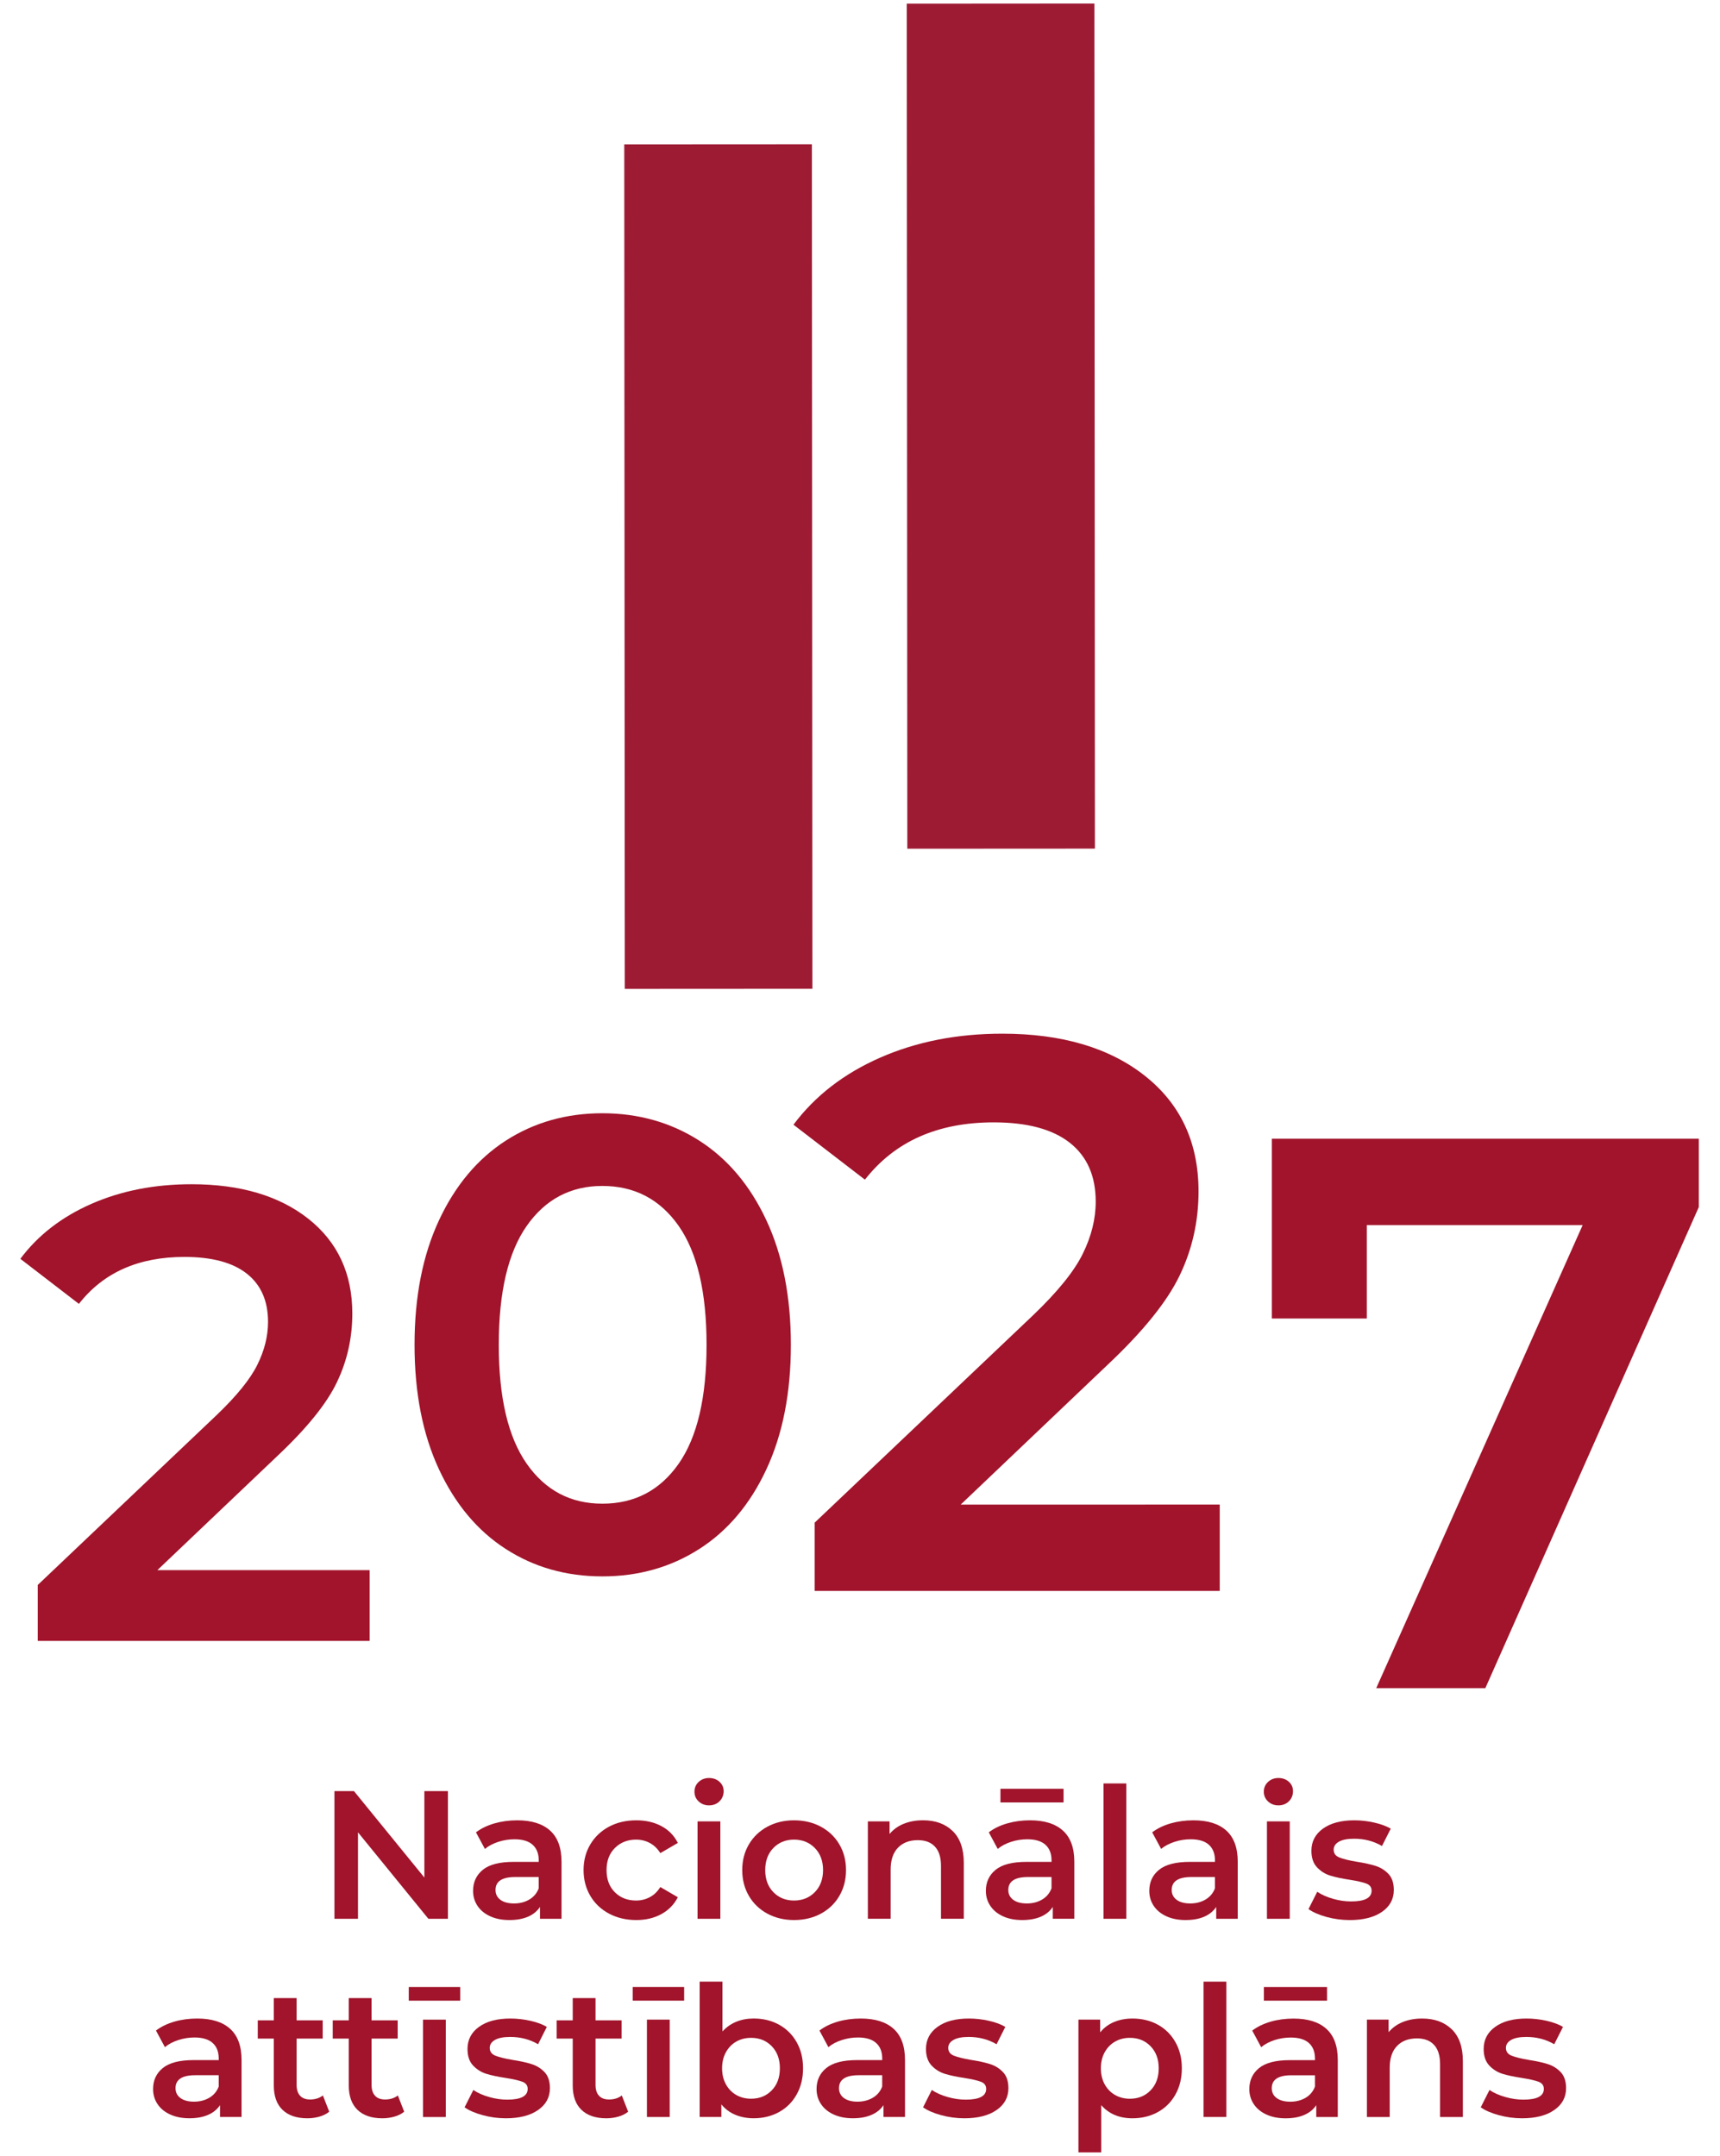 <svg xmlns="http://www.w3.org/2000/svg" width="67" height="84" viewBox="0 0 67 84" fill="none"><path d="M14.4 61.169V63.926H1.47V61.746L8.436 55.13C9.221 54.379 9.752 53.723 10.027 53.163C10.303 52.604 10.441 52.048 10.441 51.497C10.441 50.678 10.165 50.052 9.614 49.617C9.063 49.183 8.252 48.966 7.183 48.966C5.395 48.966 4.025 49.575 3.074 50.795L0.793 49.04C1.478 48.122 2.401 47.408 3.562 46.898C4.723 46.389 6.021 46.134 7.459 46.134C9.363 46.134 10.883 46.585 12.02 47.487C13.155 48.389 13.724 49.617 13.724 51.17C13.724 52.123 13.523 53.017 13.122 53.852C12.722 54.687 11.952 55.639 10.817 56.709L6.13 61.168H14.4V61.169Z" fill="#A1142B"></path><path d="M19.705 60.346C18.603 59.637 17.734 58.601 17.099 57.239C16.465 55.877 16.148 54.261 16.148 52.39C16.148 50.519 16.465 48.903 17.099 47.541C17.734 46.18 18.603 45.145 19.705 44.434C20.808 43.725 22.061 43.369 23.464 43.369C24.867 43.369 26.124 43.725 27.236 44.434C28.346 45.145 29.219 46.18 29.854 47.541C30.489 48.903 30.807 50.519 30.807 52.39C30.807 54.261 30.489 55.877 29.854 57.239C29.22 58.601 28.346 59.637 27.236 60.346C26.124 61.056 24.867 61.411 23.464 61.411C22.06 61.411 20.808 61.056 19.705 60.346ZM26.434 57.026C27.16 55.99 27.523 54.445 27.523 52.39C27.523 50.336 27.16 48.79 26.434 47.754C25.707 46.719 24.716 46.201 23.464 46.201C22.227 46.201 21.247 46.719 20.52 47.754C19.793 48.79 19.429 50.336 19.429 52.39C19.429 54.445 19.793 55.99 20.52 57.026C21.246 58.062 22.227 58.579 23.464 58.579C24.717 58.579 25.707 58.062 26.434 57.026Z" fill="#A1142B"></path><path d="M47.513 58.614V61.978H31.735V59.317L40.235 51.245C41.194 50.328 41.842 49.528 42.177 48.845C42.514 48.162 42.682 47.484 42.682 46.812C42.682 45.813 42.345 45.049 41.673 44.519C41 43.989 40.011 43.724 38.707 43.724C36.525 43.724 34.854 44.468 33.692 45.956L30.909 43.815C31.745 42.695 32.871 41.823 34.289 41.201C35.705 40.579 37.289 40.269 39.043 40.269C41.367 40.269 43.222 40.819 44.608 41.919C45.994 43.02 46.687 44.519 46.687 46.414C46.687 47.576 46.443 48.667 45.953 49.686C45.464 50.706 44.527 51.868 43.141 53.172L37.422 58.615L47.513 58.614Z" fill="#A1142B"></path><path d="M66.175 44.362V47.022L57.859 65.766H53.609L61.65 47.726H53.242V51.365H49.542V44.362H66.175Z" fill="#A1142B"></path><path d="M17.448 69.777V74.75H16.687L13.945 71.382V74.75H13.028V69.777H13.789L16.531 73.144V69.777H17.448Z" fill="#A1142B"></path><path d="M21.429 71.315C21.725 71.582 21.873 71.986 21.873 72.526V74.75H21.035V74.288C20.926 74.453 20.771 74.58 20.57 74.668C20.368 74.755 20.126 74.799 19.842 74.799C19.558 74.799 19.309 74.751 19.096 74.653C18.883 74.556 18.718 74.421 18.602 74.249C18.486 74.076 18.428 73.88 18.428 73.663C18.428 73.322 18.555 73.048 18.807 72.842C19.061 72.636 19.46 72.533 20.006 72.533H20.986V72.476C20.986 72.211 20.906 72.008 20.747 71.865C20.589 71.723 20.353 71.653 20.041 71.653C19.827 71.653 19.618 71.685 19.412 71.752C19.206 71.819 19.032 71.91 18.889 72.029L18.541 71.382C18.74 71.231 18.979 71.116 19.259 71.034C19.538 70.954 19.834 70.914 20.148 70.914C20.705 70.914 21.134 71.047 21.429 71.315ZM20.619 74C20.793 73.898 20.914 73.752 20.985 73.563V73.123H20.069C19.558 73.123 19.302 73.291 19.302 73.628C19.302 73.789 19.366 73.916 19.493 74.011C19.621 74.106 19.799 74.153 20.026 74.153C20.249 74.153 20.446 74.102 20.619 74Z" fill="#A1142B"></path><path d="M23.727 74.551C23.415 74.385 23.17 74.154 22.995 73.858C22.821 73.562 22.732 73.227 22.732 72.853C22.732 72.479 22.82 72.145 22.995 71.852C23.17 71.558 23.413 71.328 23.723 71.162C24.033 70.997 24.388 70.914 24.785 70.914C25.16 70.914 25.488 70.99 25.769 71.142C26.05 71.293 26.262 71.511 26.404 71.795L25.722 72.192C25.614 72.017 25.477 71.886 25.314 71.798C25.15 71.71 24.972 71.666 24.777 71.666C24.446 71.666 24.171 71.774 23.954 71.99C23.736 72.205 23.627 72.493 23.627 72.853C23.627 73.212 23.734 73.501 23.95 73.716C24.166 73.931 24.441 74.039 24.777 74.039C24.972 74.039 25.15 73.995 25.314 73.907C25.477 73.82 25.614 73.688 25.722 73.513L26.404 73.911C26.258 74.195 26.044 74.414 25.762 74.568C25.48 74.722 25.155 74.799 24.785 74.799C24.392 74.799 24.04 74.716 23.727 74.551Z" fill="#A1142B"></path><path d="M27.215 70.178C27.106 70.077 27.052 69.95 27.052 69.799C27.052 69.647 27.106 69.52 27.215 69.419C27.324 69.317 27.459 69.266 27.62 69.266C27.781 69.266 27.916 69.314 28.025 69.411C28.133 69.509 28.189 69.63 28.189 69.777C28.189 69.933 28.135 70.065 28.029 70.172C27.922 70.278 27.785 70.331 27.62 70.331C27.459 70.331 27.324 70.28 27.215 70.178ZM27.172 70.956H28.06V74.75H27.172V70.956Z" fill="#A1142B"></path><path d="M29.893 74.551C29.586 74.385 29.345 74.154 29.172 73.858C28.999 73.562 28.913 73.227 28.913 72.853C28.913 72.479 28.999 72.145 29.172 71.852C29.345 71.558 29.586 71.328 29.893 71.162C30.202 70.996 30.547 70.914 30.93 70.914C31.319 70.914 31.668 70.997 31.975 71.162C32.283 71.328 32.524 71.558 32.696 71.852C32.869 72.145 32.955 72.479 32.955 72.853C32.955 73.227 32.869 73.562 32.696 73.858C32.524 74.154 32.283 74.385 31.975 74.551C31.668 74.716 31.319 74.799 30.93 74.799C30.547 74.799 30.202 74.716 29.893 74.551ZM31.741 73.712C31.953 73.495 32.061 73.207 32.061 72.853C32.061 72.498 31.954 72.211 31.741 71.993C31.528 71.776 31.258 71.666 30.93 71.666C30.604 71.666 30.335 71.776 30.124 71.993C29.913 72.211 29.808 72.498 29.808 72.853C29.808 73.207 29.913 73.495 30.124 73.712C30.336 73.93 30.604 74.039 30.93 74.039C31.258 74.039 31.527 73.93 31.741 73.712Z" fill="#A1142B"></path><path d="M37.11 71.332C37.399 71.612 37.543 72.026 37.543 72.575V74.749H36.655V72.689C36.655 72.357 36.577 72.108 36.42 71.94C36.264 71.771 36.042 71.687 35.752 71.687C35.426 71.687 35.168 71.786 34.978 71.982C34.789 72.179 34.694 72.462 34.694 72.831V74.749H33.806V70.955H34.651V71.446C34.798 71.271 34.982 71.138 35.205 71.048C35.428 70.958 35.679 70.913 35.958 70.913C36.438 70.913 36.821 71.052 37.11 71.332Z" fill="#A1142B"></path><path d="M41.404 71.315C41.701 71.582 41.848 71.986 41.848 72.526V74.749H41.01V74.288C40.902 74.453 40.747 74.58 40.545 74.668C40.344 74.755 40.101 74.799 39.818 74.799C39.533 74.799 39.284 74.751 39.071 74.653C38.858 74.556 38.694 74.421 38.578 74.249C38.461 74.076 38.403 73.88 38.403 73.662C38.403 73.322 38.53 73.048 38.783 72.842C39.036 72.636 39.436 72.533 39.98 72.533H40.961V72.476C40.961 72.211 40.881 72.008 40.723 71.865C40.565 71.723 40.328 71.653 40.016 71.653C39.803 71.653 39.593 71.685 39.387 71.752C39.181 71.818 39.007 71.91 38.865 72.029L38.517 71.382C38.715 71.231 38.954 71.115 39.234 71.034C39.513 70.954 39.81 70.914 40.122 70.914C40.681 70.913 41.108 71.047 41.404 71.315ZM38.971 69.685H41.429V70.217H38.971V69.685ZM40.595 74C40.767 73.898 40.889 73.752 40.96 73.563V73.123H40.044C39.533 73.123 39.277 73.291 39.277 73.628C39.277 73.789 39.341 73.916 39.469 74.011C39.597 74.106 39.774 74.153 40.002 74.153C40.224 74.153 40.422 74.102 40.595 74Z" fill="#A1142B"></path><path d="M43.874 69.478H42.986V74.75H43.874V69.478Z" fill="#A1142B"></path><path d="M47.771 71.315C48.066 71.582 48.214 71.986 48.214 72.526V74.75H47.376V74.288C47.267 74.453 47.112 74.58 46.91 74.668C46.71 74.755 46.467 74.799 46.183 74.799C45.899 74.799 45.65 74.751 45.437 74.653C45.224 74.556 45.059 74.421 44.943 74.249C44.827 74.076 44.769 73.88 44.769 73.663C44.769 73.322 44.895 73.048 45.149 72.842C45.402 72.636 45.801 72.533 46.346 72.533H47.327V72.476C47.327 72.211 47.247 72.008 47.089 71.865C46.93 71.723 46.694 71.653 46.382 71.653C46.168 71.653 45.959 71.685 45.753 71.752C45.547 71.819 45.372 71.91 45.231 72.029L44.882 71.382C45.081 71.231 45.32 71.116 45.599 71.034C45.879 70.954 46.176 70.914 46.488 70.914C47.047 70.914 47.474 71.047 47.771 71.315ZM46.96 74C47.133 73.898 47.256 73.752 47.326 73.563V73.123H46.41C45.898 73.123 45.642 73.291 45.642 73.628C45.642 73.789 45.706 73.916 45.835 74.011C45.962 74.106 46.139 74.153 46.367 74.153C46.59 74.153 46.787 74.102 46.96 74Z" fill="#A1142B"></path><path d="M49.394 70.178C49.286 70.077 49.23 69.95 49.23 69.799C49.23 69.647 49.286 69.52 49.394 69.419C49.503 69.317 49.638 69.266 49.799 69.266C49.961 69.266 50.095 69.314 50.204 69.411C50.313 69.509 50.367 69.63 50.367 69.777C50.367 69.933 50.314 70.065 50.208 70.172C50.101 70.278 49.965 70.331 49.799 70.331C49.638 70.331 49.503 70.28 49.394 70.178ZM49.352 70.956H50.24V74.75H49.352V70.956Z" fill="#A1142B"></path><path d="M51.673 74.679C51.38 74.598 51.146 74.496 50.97 74.373L51.311 73.698C51.481 73.812 51.686 73.903 51.926 73.972C52.164 74.04 52.4 74.074 52.632 74.074C53.163 74.074 53.428 73.935 53.428 73.656C53.428 73.523 53.361 73.431 53.226 73.379C53.09 73.327 52.874 73.277 52.576 73.23C52.264 73.182 52.009 73.128 51.812 73.066C51.615 73.004 51.445 72.897 51.301 72.743C51.156 72.589 51.084 72.374 51.084 72.1C51.084 71.74 51.235 71.453 51.535 71.237C51.836 71.022 52.242 70.914 52.754 70.914C53.014 70.914 53.274 70.943 53.535 71.003C53.795 71.062 54.008 71.141 54.174 71.24L53.833 71.915C53.511 71.726 53.149 71.631 52.746 71.631C52.486 71.631 52.288 71.67 52.153 71.748C52.018 71.826 51.951 71.929 51.951 72.058C51.951 72.2 52.022 72.3 52.167 72.359C52.312 72.419 52.536 72.475 52.839 72.526C53.141 72.573 53.39 72.628 53.584 72.69C53.778 72.751 53.945 72.856 54.085 73.002C54.224 73.149 54.294 73.357 54.294 73.628C54.294 73.983 54.141 74.267 53.833 74.48C53.525 74.693 53.106 74.8 52.576 74.8C52.267 74.799 51.966 74.759 51.673 74.679Z" fill="#A1142B"></path><path d="M8.964 79.036C9.26 79.303 9.409 79.707 9.409 80.248V82.471H8.571V82.01C8.461 82.175 8.306 82.302 8.105 82.389C7.903 82.477 7.661 82.521 7.377 82.521C7.093 82.521 6.844 82.472 6.631 82.375C6.418 82.278 6.253 82.143 6.137 81.97C6.021 81.797 5.963 81.602 5.963 81.384C5.963 81.043 6.089 80.769 6.343 80.564C6.596 80.358 6.996 80.255 7.54 80.255H8.52V80.198C8.52 79.932 8.442 79.729 8.282 79.587C8.124 79.445 7.888 79.374 7.575 79.374C7.363 79.374 7.153 79.407 6.947 79.474C6.74 79.54 6.567 79.632 6.424 79.751L6.076 79.104C6.275 78.952 6.515 78.837 6.794 78.756C7.073 78.675 7.369 78.636 7.682 78.636C8.241 78.635 8.668 78.769 8.964 79.036ZM8.154 81.722C8.327 81.62 8.449 81.474 8.52 81.285V80.844H7.603C7.093 80.844 6.837 81.013 6.837 81.349C6.837 81.51 6.901 81.638 7.029 81.733C7.157 81.827 7.334 81.875 7.561 81.875C7.784 81.874 7.982 81.823 8.154 81.722Z" fill="#A1142B"></path><path d="M12.825 82.266C12.721 82.35 12.594 82.415 12.445 82.457C12.296 82.5 12.139 82.522 11.973 82.522C11.556 82.522 11.233 82.412 11.006 82.194C10.78 81.977 10.666 81.659 10.666 81.243V79.417H10.041V78.706H10.666V77.84H11.554V78.706H12.57V79.417H11.554V81.221C11.554 81.406 11.599 81.547 11.69 81.644C11.779 81.742 11.909 81.79 12.08 81.79C12.279 81.79 12.444 81.737 12.578 81.633L12.825 82.266Z" fill="#A1142B"></path><path d="M15.745 82.266C15.641 82.35 15.514 82.415 15.365 82.457C15.216 82.5 15.059 82.522 14.893 82.522C14.476 82.522 14.154 82.412 13.927 82.194C13.7 81.977 13.586 81.659 13.586 81.243V79.417H12.961V78.706H13.586V77.84H14.474V78.706H15.491V79.417H14.474V81.221C14.474 81.406 14.519 81.547 14.61 81.644C14.699 81.742 14.829 81.79 15 81.79C15.2 81.79 15.365 81.737 15.498 81.633L15.745 82.266Z" fill="#A1142B"></path><path d="M15.923 77.407H17.926V77.94H15.923V77.407ZM16.477 78.679H17.365V82.473H16.477V78.679Z" fill="#A1142B"></path><path d="M18.8 82.4C18.506 82.32 18.272 82.218 18.097 82.095L18.438 81.42C18.608 81.534 18.812 81.625 19.052 81.693C19.291 81.762 19.527 81.796 19.759 81.796C20.29 81.796 20.555 81.657 20.555 81.377C20.555 81.245 20.487 81.152 20.353 81.1C20.217 81.048 20 80.998 19.702 80.951C19.39 80.904 19.135 80.849 18.939 80.788C18.742 80.726 18.572 80.618 18.427 80.465C18.282 80.311 18.211 80.096 18.211 79.822C18.211 79.462 18.361 79.174 18.661 78.959C18.961 78.743 19.368 78.636 19.88 78.636C20.14 78.636 20.401 78.665 20.661 78.724C20.922 78.784 21.134 78.862 21.301 78.962L20.96 79.637C20.638 79.448 20.275 79.353 19.873 79.353C19.612 79.353 19.415 79.392 19.279 79.47C19.144 79.548 19.077 79.651 19.077 79.779C19.077 79.921 19.149 80.022 19.293 80.081C19.438 80.14 19.662 80.196 19.965 80.248C20.268 80.295 20.517 80.349 20.71 80.412C20.905 80.473 21.071 80.577 21.212 80.724C21.351 80.871 21.421 81.079 21.421 81.349C21.421 81.704 21.267 81.988 20.959 82.201C20.651 82.415 20.233 82.522 19.702 82.522C19.394 82.521 19.093 82.481 18.8 82.4Z" fill="#A1142B"></path><path d="M24.469 82.266C24.364 82.35 24.239 82.415 24.089 82.457C23.94 82.5 23.782 82.522 23.617 82.522C23.2 82.522 22.878 82.412 22.651 82.194C22.424 81.977 22.31 81.659 22.31 81.243V79.417H21.685V78.706H22.31V77.84H23.198V78.706H24.214V79.417H23.198V81.221C23.198 81.406 23.243 81.547 23.333 81.644C23.423 81.742 23.554 81.79 23.724 81.79C23.922 81.79 24.089 81.737 24.221 81.633L24.469 82.266Z" fill="#A1142B"></path><path d="M24.646 77.406H26.65V77.939H24.646V77.406ZM25.2 78.678H26.088V82.472H25.2V78.678Z" fill="#A1142B"></path><path d="M30.347 78.876C30.639 79.037 30.867 79.264 31.033 79.558C31.199 79.852 31.282 80.19 31.282 80.573C31.282 80.958 31.199 81.297 31.033 81.593C30.867 81.89 30.639 82.118 30.347 82.279C30.056 82.44 29.726 82.521 29.357 82.521C29.096 82.521 28.858 82.475 28.643 82.386C28.427 82.295 28.246 82.16 28.099 81.981V82.471H27.254V77.199H28.142V79.139C28.294 78.973 28.472 78.847 28.679 78.762C28.885 78.677 29.111 78.635 29.357 78.635C29.726 78.635 30.056 78.715 30.347 78.876ZM30.063 81.433C30.274 81.216 30.379 80.929 30.379 80.573C30.379 80.219 30.274 79.932 30.063 79.715C29.853 79.497 29.584 79.388 29.257 79.388C29.045 79.388 28.852 79.436 28.682 79.533C28.511 79.631 28.376 79.769 28.277 79.949C28.177 80.129 28.128 80.337 28.128 80.573C28.128 80.811 28.177 81.019 28.277 81.199C28.376 81.379 28.511 81.518 28.682 81.615C28.852 81.712 29.044 81.76 29.257 81.76C29.584 81.76 29.853 81.651 30.063 81.433Z" fill="#A1142B"></path><path d="M34.809 79.036C35.105 79.303 35.253 79.707 35.253 80.248V82.471H34.415V82.01C34.306 82.175 34.151 82.302 33.949 82.389C33.748 82.477 33.506 82.521 33.222 82.521C32.938 82.521 32.689 82.472 32.476 82.375C32.263 82.278 32.098 82.143 31.982 81.97C31.865 81.797 31.808 81.602 31.808 81.384C31.808 81.043 31.934 80.769 32.188 80.564C32.441 80.358 32.84 80.255 33.385 80.255H34.366V80.198C34.366 79.932 34.286 79.729 34.127 79.587C33.969 79.445 33.733 79.374 33.421 79.374C33.207 79.374 32.998 79.407 32.792 79.474C32.585 79.54 32.411 79.632 32.269 79.751L31.921 79.104C32.12 78.952 32.359 78.837 32.638 78.756C32.918 78.675 33.214 78.636 33.526 78.636C34.085 78.635 34.513 78.769 34.809 79.036ZM33.999 81.722C34.172 81.62 34.294 81.474 34.365 81.285V80.844H33.449C32.937 80.844 32.682 81.013 32.682 81.349C32.682 81.51 32.745 81.638 32.873 81.733C33.001 81.827 33.179 81.875 33.406 81.875C33.629 81.874 33.826 81.823 33.999 81.722Z" fill="#A1142B"></path><path d="M36.66 82.4C36.366 82.32 36.132 82.218 35.957 82.095L36.297 81.42C36.468 81.534 36.673 81.625 36.912 81.693C37.152 81.762 37.387 81.796 37.62 81.796C38.15 81.796 38.415 81.657 38.415 81.377C38.415 81.245 38.347 81.152 38.212 81.1C38.078 81.048 37.861 80.998 37.563 80.951C37.25 80.904 36.995 80.849 36.799 80.788C36.603 80.726 36.431 80.618 36.287 80.465C36.143 80.311 36.07 80.096 36.07 79.822C36.07 79.462 36.221 79.174 36.522 78.959C36.822 78.743 37.229 78.636 37.74 78.636C38.001 78.636 38.261 78.665 38.521 78.724C38.782 78.784 38.995 78.862 39.16 78.962L38.82 79.637C38.498 79.448 38.135 79.353 37.732 79.353C37.472 79.353 37.274 79.392 37.14 79.47C37.004 79.548 36.937 79.651 36.937 79.779C36.937 79.921 37.009 80.022 37.153 80.081C37.298 80.14 37.522 80.196 37.825 80.248C38.127 80.295 38.376 80.349 38.571 80.412C38.764 80.473 38.931 80.577 39.071 80.724C39.211 80.871 39.281 81.079 39.281 81.349C39.281 81.704 39.127 81.988 38.82 82.201C38.511 82.415 38.093 82.522 37.562 82.522C37.254 82.521 36.954 82.481 36.66 82.4Z" fill="#A1142B"></path><path d="M45.103 78.876C45.395 79.037 45.623 79.265 45.788 79.559C45.955 79.852 46.037 80.191 46.037 80.574C46.037 80.958 45.954 81.298 45.788 81.594C45.623 81.891 45.395 82.118 45.103 82.28C44.812 82.441 44.481 82.522 44.112 82.522C43.601 82.522 43.195 82.351 42.897 82.01V83.85H42.009V78.678H42.855V79.175C43.001 78.996 43.182 78.861 43.397 78.771C43.613 78.681 43.851 78.636 44.112 78.636C44.481 78.636 44.812 78.716 45.103 78.876ZM44.819 81.434C45.03 81.216 45.136 80.93 45.136 80.574C45.136 80.219 45.03 79.933 44.819 79.715C44.608 79.497 44.34 79.388 44.013 79.388C43.8 79.388 43.608 79.436 43.437 79.534C43.266 79.631 43.132 79.77 43.032 79.949C42.932 80.129 42.883 80.338 42.883 80.574C42.883 80.811 42.932 81.02 43.032 81.2C43.132 81.379 43.266 81.518 43.437 81.615C43.608 81.712 43.8 81.761 44.013 81.761C44.34 81.761 44.608 81.652 44.819 81.434Z" fill="#A1142B"></path><path d="M47.771 77.199H46.882V82.471H47.771V77.199Z" fill="#A1142B"></path><path d="M51.667 79.038C51.963 79.305 52.111 79.709 52.111 80.249V82.473H51.273V82.011C51.164 82.177 51.008 82.303 50.808 82.391C50.606 82.479 50.363 82.523 50.079 82.523C49.795 82.523 49.546 82.474 49.334 82.377C49.121 82.28 48.956 82.145 48.84 81.972C48.724 81.799 48.666 81.604 48.666 81.386C48.666 81.045 48.793 80.771 49.046 80.565C49.299 80.36 49.698 80.257 50.243 80.257H51.223V80.199C51.223 79.934 51.144 79.731 50.986 79.589C50.827 79.447 50.591 79.376 50.278 79.376C50.066 79.376 49.855 79.409 49.649 79.475C49.443 79.542 49.27 79.634 49.127 79.752L48.779 79.106C48.978 78.954 49.217 78.839 49.497 78.758C49.776 78.677 50.072 78.638 50.385 78.638C50.944 78.637 51.371 78.77 51.667 79.038ZM49.233 77.407H51.692V77.94H49.233V77.407ZM50.858 81.724C51.03 81.622 51.152 81.476 51.223 81.286V80.846H50.306C49.795 80.846 49.539 81.014 49.539 81.351C49.539 81.512 49.603 81.64 49.731 81.734C49.86 81.829 50.037 81.876 50.264 81.876C50.486 81.876 50.685 81.825 50.858 81.724Z" fill="#A1142B"></path><path d="M56.55 79.054C56.839 79.334 56.984 79.748 56.984 80.298V82.472H56.096V80.412C56.096 80.08 56.017 79.83 55.861 79.662C55.705 79.493 55.482 79.41 55.193 79.41C54.867 79.41 54.608 79.508 54.419 79.705C54.229 79.901 54.134 80.184 54.134 80.553V82.472H53.246V78.678H54.091V79.168C54.238 78.993 54.423 78.861 54.646 78.771C54.868 78.681 55.119 78.636 55.398 78.636C55.878 78.636 56.261 78.775 56.55 79.054Z" fill="#A1142B"></path><path d="M58.383 82.4C58.089 82.32 57.856 82.218 57.68 82.095L58.021 81.42C58.191 81.534 58.396 81.625 58.636 81.693C58.874 81.762 59.11 81.796 59.342 81.796C59.873 81.796 60.138 81.657 60.138 81.377C60.138 81.245 60.071 81.152 59.936 81.1C59.8 81.048 59.584 80.998 59.285 80.951C58.973 80.904 58.719 80.849 58.522 80.788C58.325 80.726 58.155 80.618 58.011 80.465C57.866 80.311 57.794 80.096 57.794 79.822C57.794 79.462 57.945 79.174 58.245 78.959C58.545 78.743 58.952 78.636 59.463 78.636C59.724 78.636 59.984 78.665 60.245 78.724C60.505 78.784 60.718 78.862 60.884 78.962L60.543 79.637C60.221 79.448 59.858 79.353 59.456 79.353C59.196 79.353 58.998 79.392 58.863 79.47C58.728 79.548 58.661 79.651 58.661 79.779C58.661 79.921 58.732 80.022 58.877 80.081C59.022 80.14 59.245 80.196 59.548 80.248C59.851 80.295 60.1 80.349 60.294 80.412C60.488 80.473 60.655 80.577 60.795 80.724C60.934 80.871 61.004 81.079 61.004 81.349C61.004 81.704 60.851 81.988 60.542 82.201C60.235 82.415 59.816 82.522 59.285 82.522C58.978 82.521 58.677 82.481 58.383 82.4Z" fill="#A1142B"></path><path d="M24.317 5.625L24.338 38.524L31.646 38.52L31.626 5.621L24.317 5.625Z" fill="#9E1B34"></path><path d="M35.322 0.142L35.343 33.063L42.651 33.059L42.631 0.137L35.322 0.142Z" fill="#9E1B34"></path></svg>
